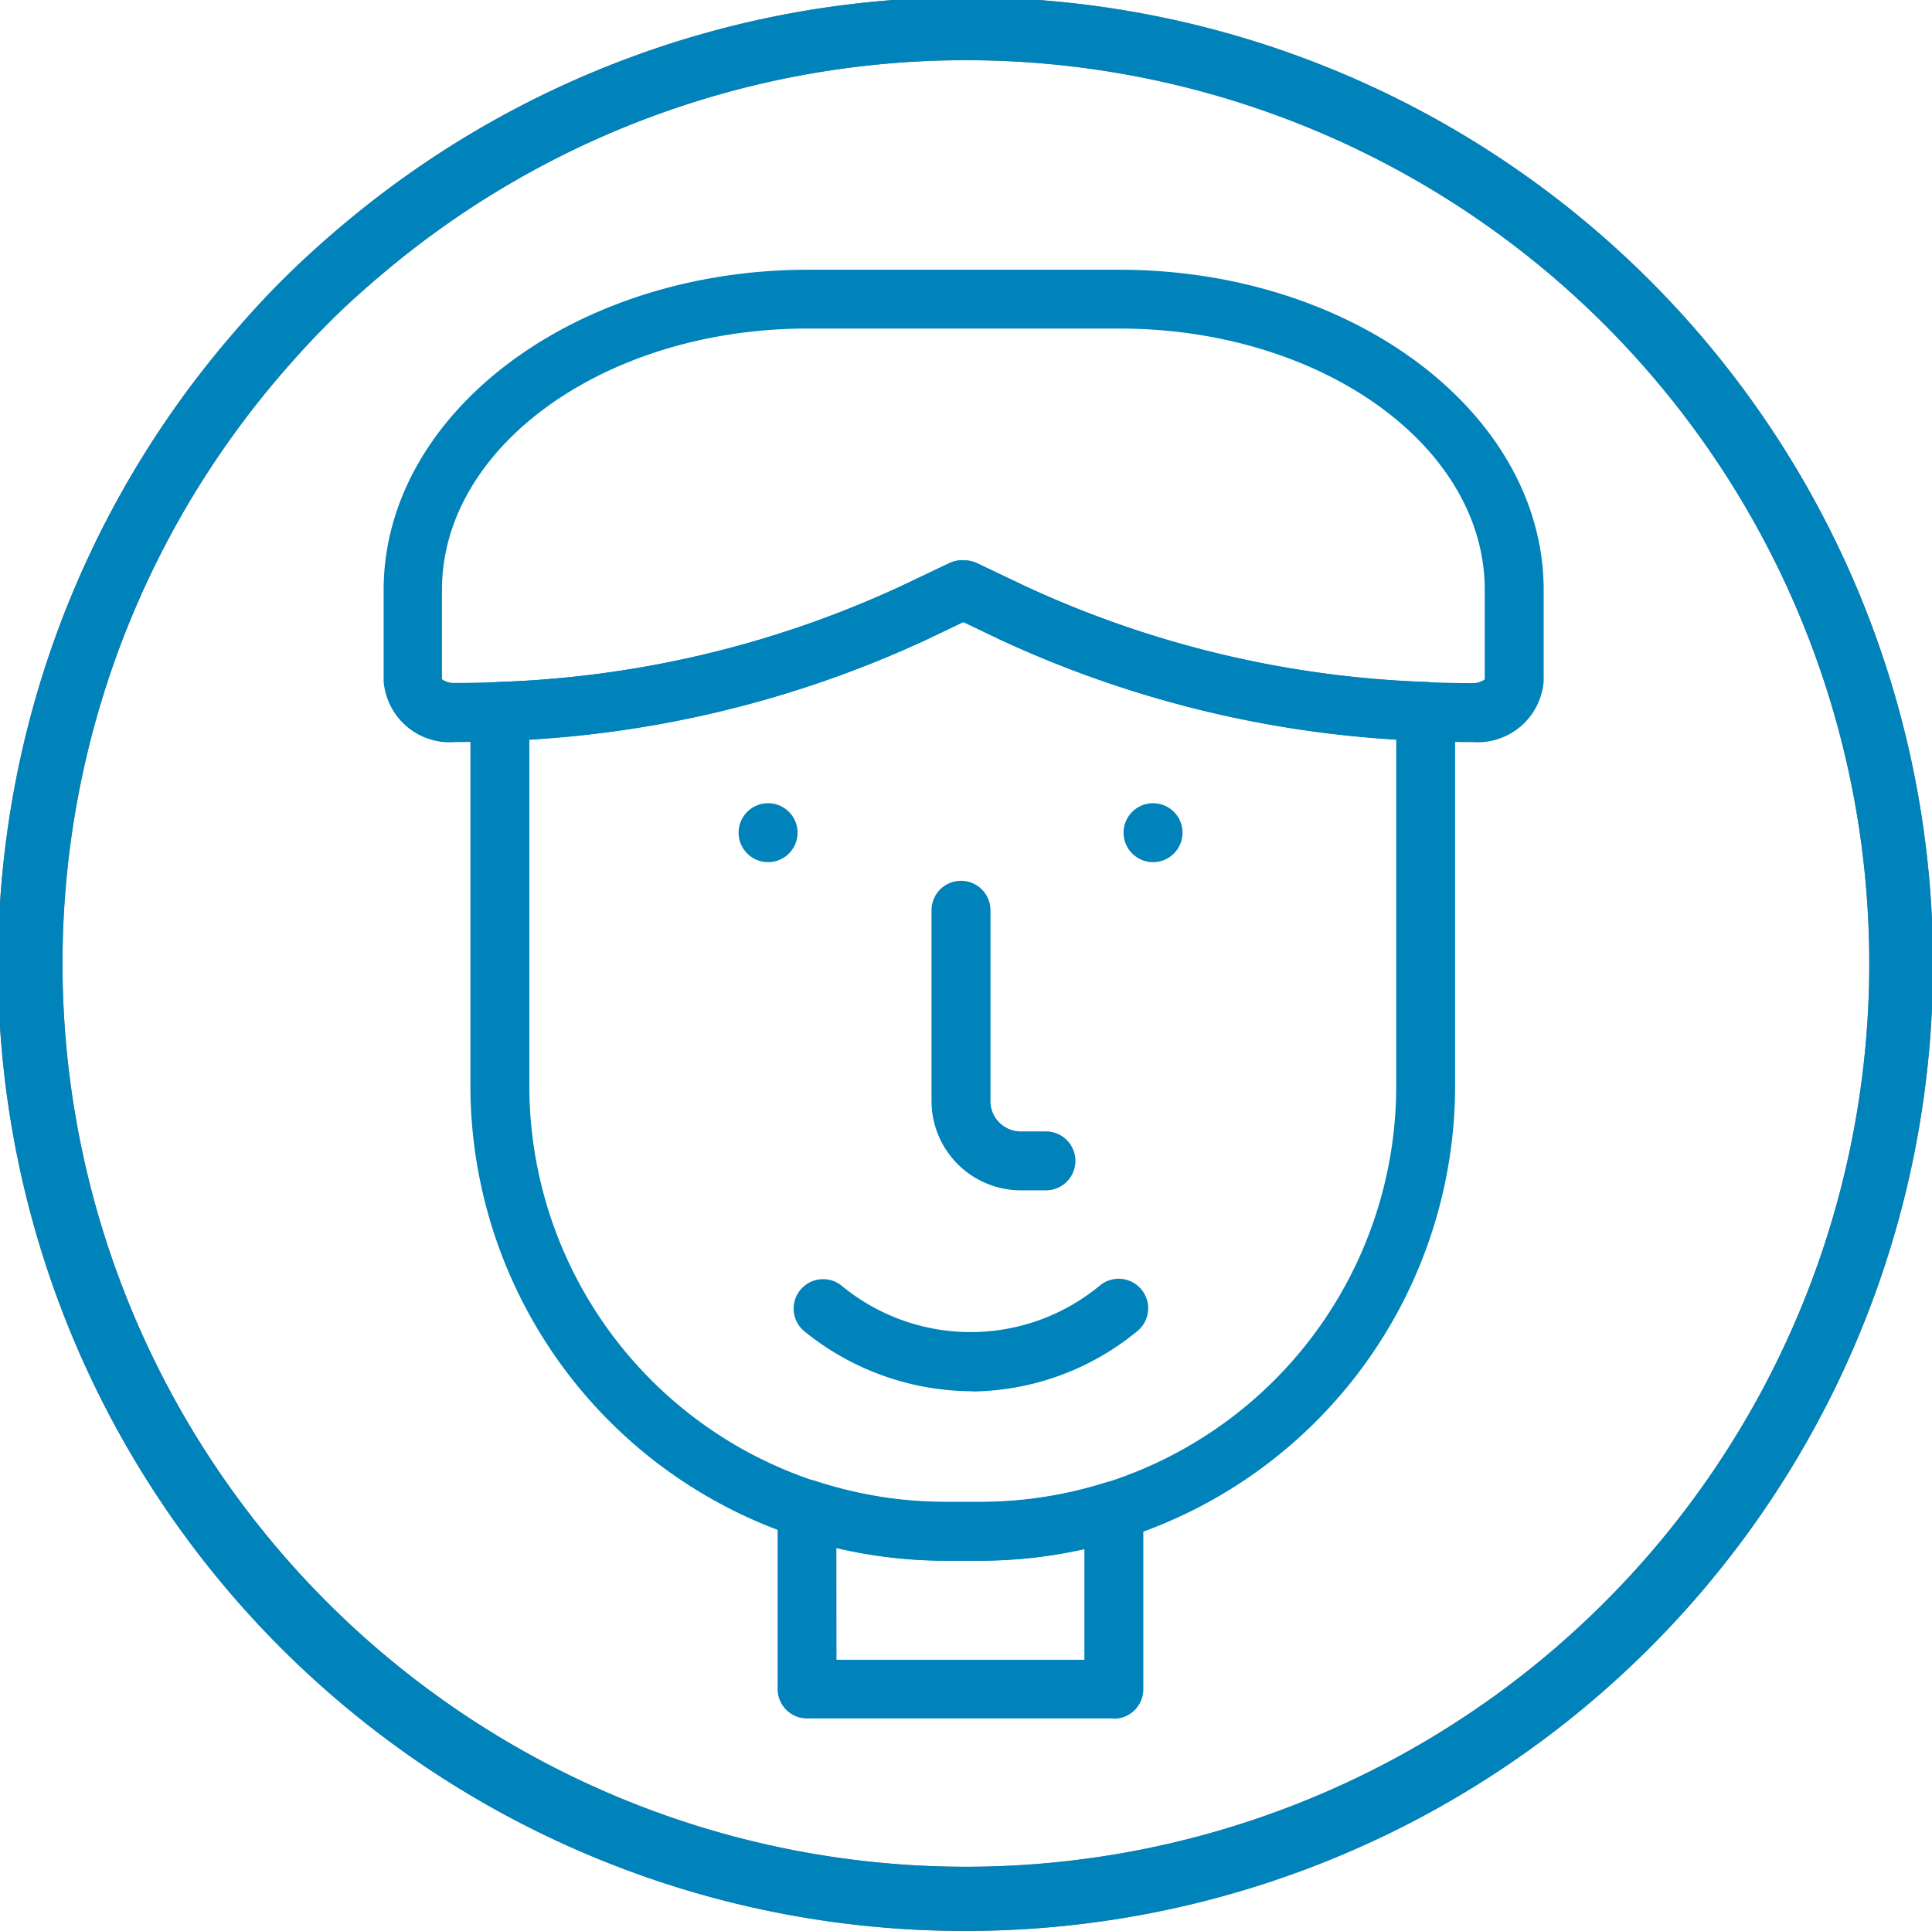 <svg xmlns="http://www.w3.org/2000/svg" xmlns:xlink="http://www.w3.org/1999/xlink" width="31.797" height="31.784" viewBox="0 0 31.797 31.784">
  <defs>
    <clipPath id="clip-path">
      <rect id="Rectángulo_159" data-name="Rectángulo 159" width="31.797" height="31.784" fill="none"/>
    </clipPath>
  </defs>
  <g id="Grupo_43" data-name="Grupo 43" transform="translate(0 0)">
    <g id="Grupo_42" data-name="Grupo 42" transform="translate(0 -0.001)" clip-path="url(#clip-path)">
      <path id="Trazado_214" data-name="Trazado 214" d="M15.89,31.784A15.9,15.9,0,0,1,3.807,5.523c.3-.35.563-.636.828-.9.327-.327.678-.646,1.07-.973A15.914,15.914,0,1,1,15.89,31.784M6.37,4.445c-.369.308-.7.605-1,.91-.245.246-.491.513-.774.843A14.868,14.868,0,1,0,6.37,4.445" transform="translate(0 0)" fill="#7f7f7f"/>
      <path id="Trazado_215" data-name="Trazado 215" d="M15.89,31.784A15.9,15.9,0,0,1,3.807,5.523c.3-.35.563-.636.828-.9.327-.327.678-.646,1.07-.973A15.914,15.914,0,1,1,15.89,31.784M6.37,4.445c-.369.308-.7.605-1,.91-.245.246-.491.513-.774.843A14.868,14.868,0,1,0,6.37,4.445" transform="translate(0 0)" fill="#0082ba"/>
      <path id="Trazado_216" data-name="Trazado 216" d="M45.126,79.281h-5.05a.485.485,0,0,1-.485-.485v-2.96a.485.485,0,0,1,.635-.461,6.85,6.85,0,0,0,2.132.34h.56A6.853,6.853,0,0,0,44.98,75.4a.484.484,0,0,1,.63.463V78.8a.485.485,0,0,1-.485.485m-4.565-.97h4.08V76.494a7.823,7.823,0,0,1-1.722.191h-.56a7.818,7.818,0,0,1-1.8-.209Z" transform="translate(-26.793 -50.994)" fill="#0082ba"/>
      <path id="Trazado_217" data-name="Trazado 217" d="M32.335,45h-.561a7.822,7.822,0,0,1-7.823-7.823V31.023a.485.485,0,0,1,.466-.485,17.088,17.088,0,0,0,6.623-1.578l.794-.378a.49.49,0,0,1,.208-.047h.036a.487.487,0,0,1,.208.047l.794.378a17.086,17.086,0,0,0,6.611,1.577.485.485,0,0,1,.466.485v6.156A7.818,7.818,0,0,1,32.335,45M24.921,31.484v5.7a6.853,6.853,0,0,0,6.853,6.854h.561a6.849,6.849,0,0,0,6.853-6.854v-5.7a17.952,17.952,0,0,1-6.524-1.647l-.6-.287-.6.287a17.953,17.953,0,0,1-6.536,1.647" transform="translate(-16.209 -19.312)" fill="#0082ba"/>
      <path id="Trazado_218" data-name="Trazado 218" d="M37.416,21.5c-.258,0-.514-.007-.771-.017a18.068,18.068,0,0,1-6.989-1.671l-.6-.287-.6.287a18.059,18.059,0,0,1-7,1.671c-.252.01-.5.016-.758.016a1.091,1.091,0,0,1-1.183-1v-1.5c0-2.909,3.133-5.274,6.984-5.274h5.124c3.851,0,6.984,2.366,6.984,5.274v1.5a1.091,1.091,0,0,1-1.182,1m-8.382-2.988h.036a.483.483,0,0,1,.208.047l.794.378a17.086,17.086,0,0,0,6.611,1.577c.244.01.487.016.732.016a.346.346,0,0,0,.213-.061V18.993c0-2.374-2.7-4.3-6.014-4.3H26.49c-3.316,0-6.015,1.931-6.015,4.3v1.472a.346.346,0,0,0,.213.061c.24,0,.48-.006.72-.016a17.076,17.076,0,0,0,6.623-1.578l.794-.378a.485.485,0,0,1,.208-.047" transform="translate(-13.201 -9.284)" fill="#0082ba"/>
      <path id="Trazado_219" data-name="Trazado 219" d="M49.314,49.952H48.9a1.472,1.472,0,0,1-1.47-1.47v-3.14a.485.485,0,0,1,.97,0v3.14a.5.5,0,0,0,.5.5h.413a.485.485,0,0,1,0,.97" transform="translate(-32.099 -30.358)" fill="#0082ba"/>
      <path id="Trazado_220" data-name="Trazado 220" d="M37.606,41.389a.485.485,0,1,1,.485.485.486.486,0,0,1-.485-.485" transform="translate(-25.45 -27.682)" fill="#0082ba"/>
      <path id="Trazado_221" data-name="Trazado 221" d="M57.2,41.389a.485.485,0,1,1,.485.485.486.486,0,0,1-.485-.485" transform="translate(-38.708 -27.682)" fill="#0082ba"/>
      <path id="Trazado_222" data-name="Trazado 222" d="M43.326,66.964a4.4,4.4,0,0,1-2.772-1,.485.485,0,0,1,.635-.733,3.334,3.334,0,0,0,4.254-.015.485.485,0,1,1,.6.764,4.345,4.345,0,0,1-2.713.988" transform="translate(-27.332 -44.063)" fill="#0082ba"/>
    </g>
  </g>
</svg>
